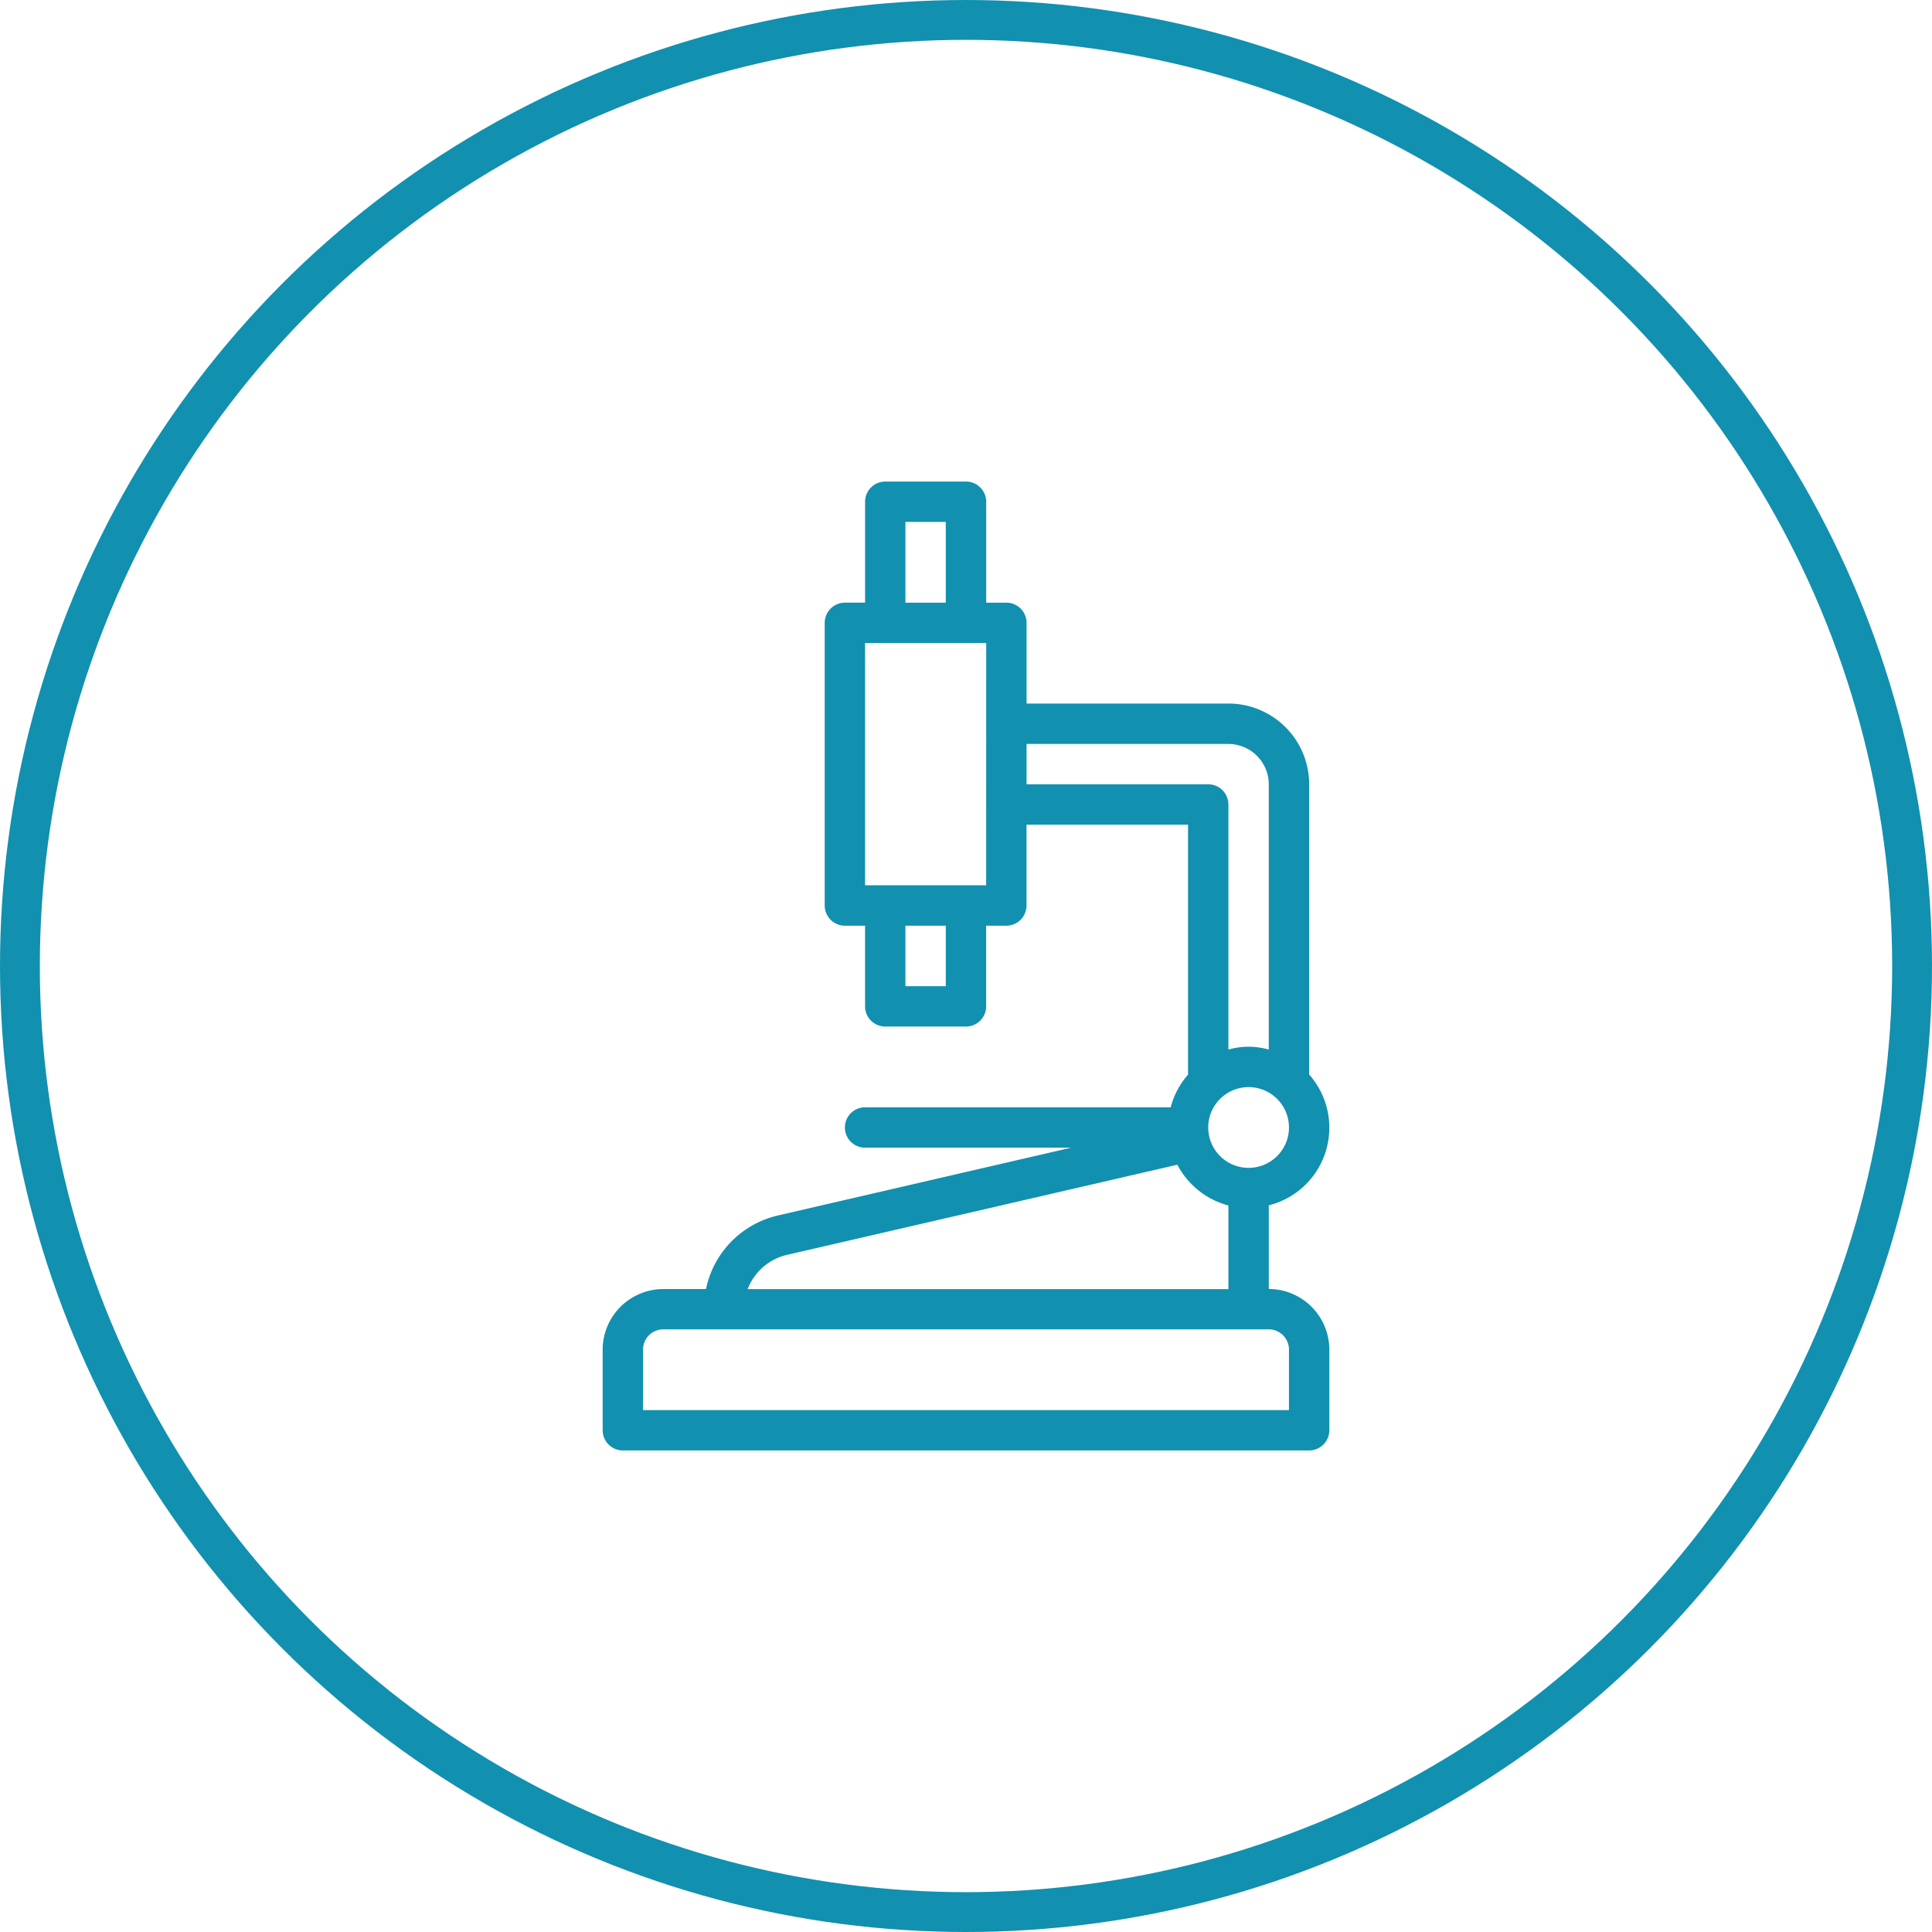 <svg xmlns="http://www.w3.org/2000/svg" width="97" height="97" viewBox="0 0 97 97"><g transform="translate(-1375 -1473)"><g transform="translate(1375 1473)" fill="none" stroke="#1290af" stroke-width="2"><circle cx="48.5" cy="48.5" r="48.5" stroke="none"/><circle cx="48.5" cy="48.5" r="47.5" fill="none"/></g><path d="M18.121,44.542a4.76,4.76,0,0,0-.932,2H15.04A3.049,3.049,0,0,0,12,49.579v4.054a1.016,1.016,0,0,0,1.013,1.013H47.471a1.016,1.016,0,0,0,1.013-1.013V49.579a3.049,3.049,0,0,0-3.04-3.04v-4.2a4.02,4.02,0,0,0,2.027-6.567V21.2a4.053,4.053,0,0,0-4.054-4.054H33.283V13.094a1.016,1.016,0,0,0-1.013-1.013H31.256V7.013A1.016,1.016,0,0,0,30.242,6H26.188a1.016,1.016,0,0,0-1.013,1.013v5.067H24.161a1.016,1.016,0,0,0-1.013,1.013V27.283A1.016,1.016,0,0,0,24.161,28.3h1.013V32.35a1.016,1.016,0,0,0,1.013,1.013h4.054a1.016,1.016,0,0,0,1.013-1.013V28.3h1.013a1.016,1.016,0,0,0,1.013-1.013V23.229H41.39V35.775a4.079,4.079,0,0,0-.872,1.642H25.175a1.013,1.013,0,1,0,0,2.027H35.522l-14.705,3.4A4.8,4.8,0,0,0,18.121,44.542Zm28.336,5.037v3.04H14.027v-3.04a1.016,1.016,0,0,1,1.013-1.013h30.4A1.016,1.016,0,0,1,46.457,49.579Zm-2.027-9.121a2.031,2.031,0,0,1-1.976-1.571h0v-.01a2.147,2.147,0,0,1-.051-.446,2.027,2.027,0,1,1,2.027,2.027ZM27.2,8.027h2.027v4.054H27.2Zm2.027,23.309H27.2V28.3h2.027Zm2.027-5.067H25.175V14.108h6.081ZM33.283,21.2V19.175H43.417A2.033,2.033,0,0,1,45.444,21.2V34.519a3.69,3.69,0,0,0-2.027,0v-12.3A1.016,1.016,0,0,0,42.4,21.2ZM40.853,40.3a4.068,4.068,0,0,0,2.564,2.047v4.2H19.277a2.858,2.858,0,0,1,.426-.74,2.766,2.766,0,0,1,1.561-.983Z" transform="translate(1393.258 1491.177)" fill="#1290af"/></g></svg>
